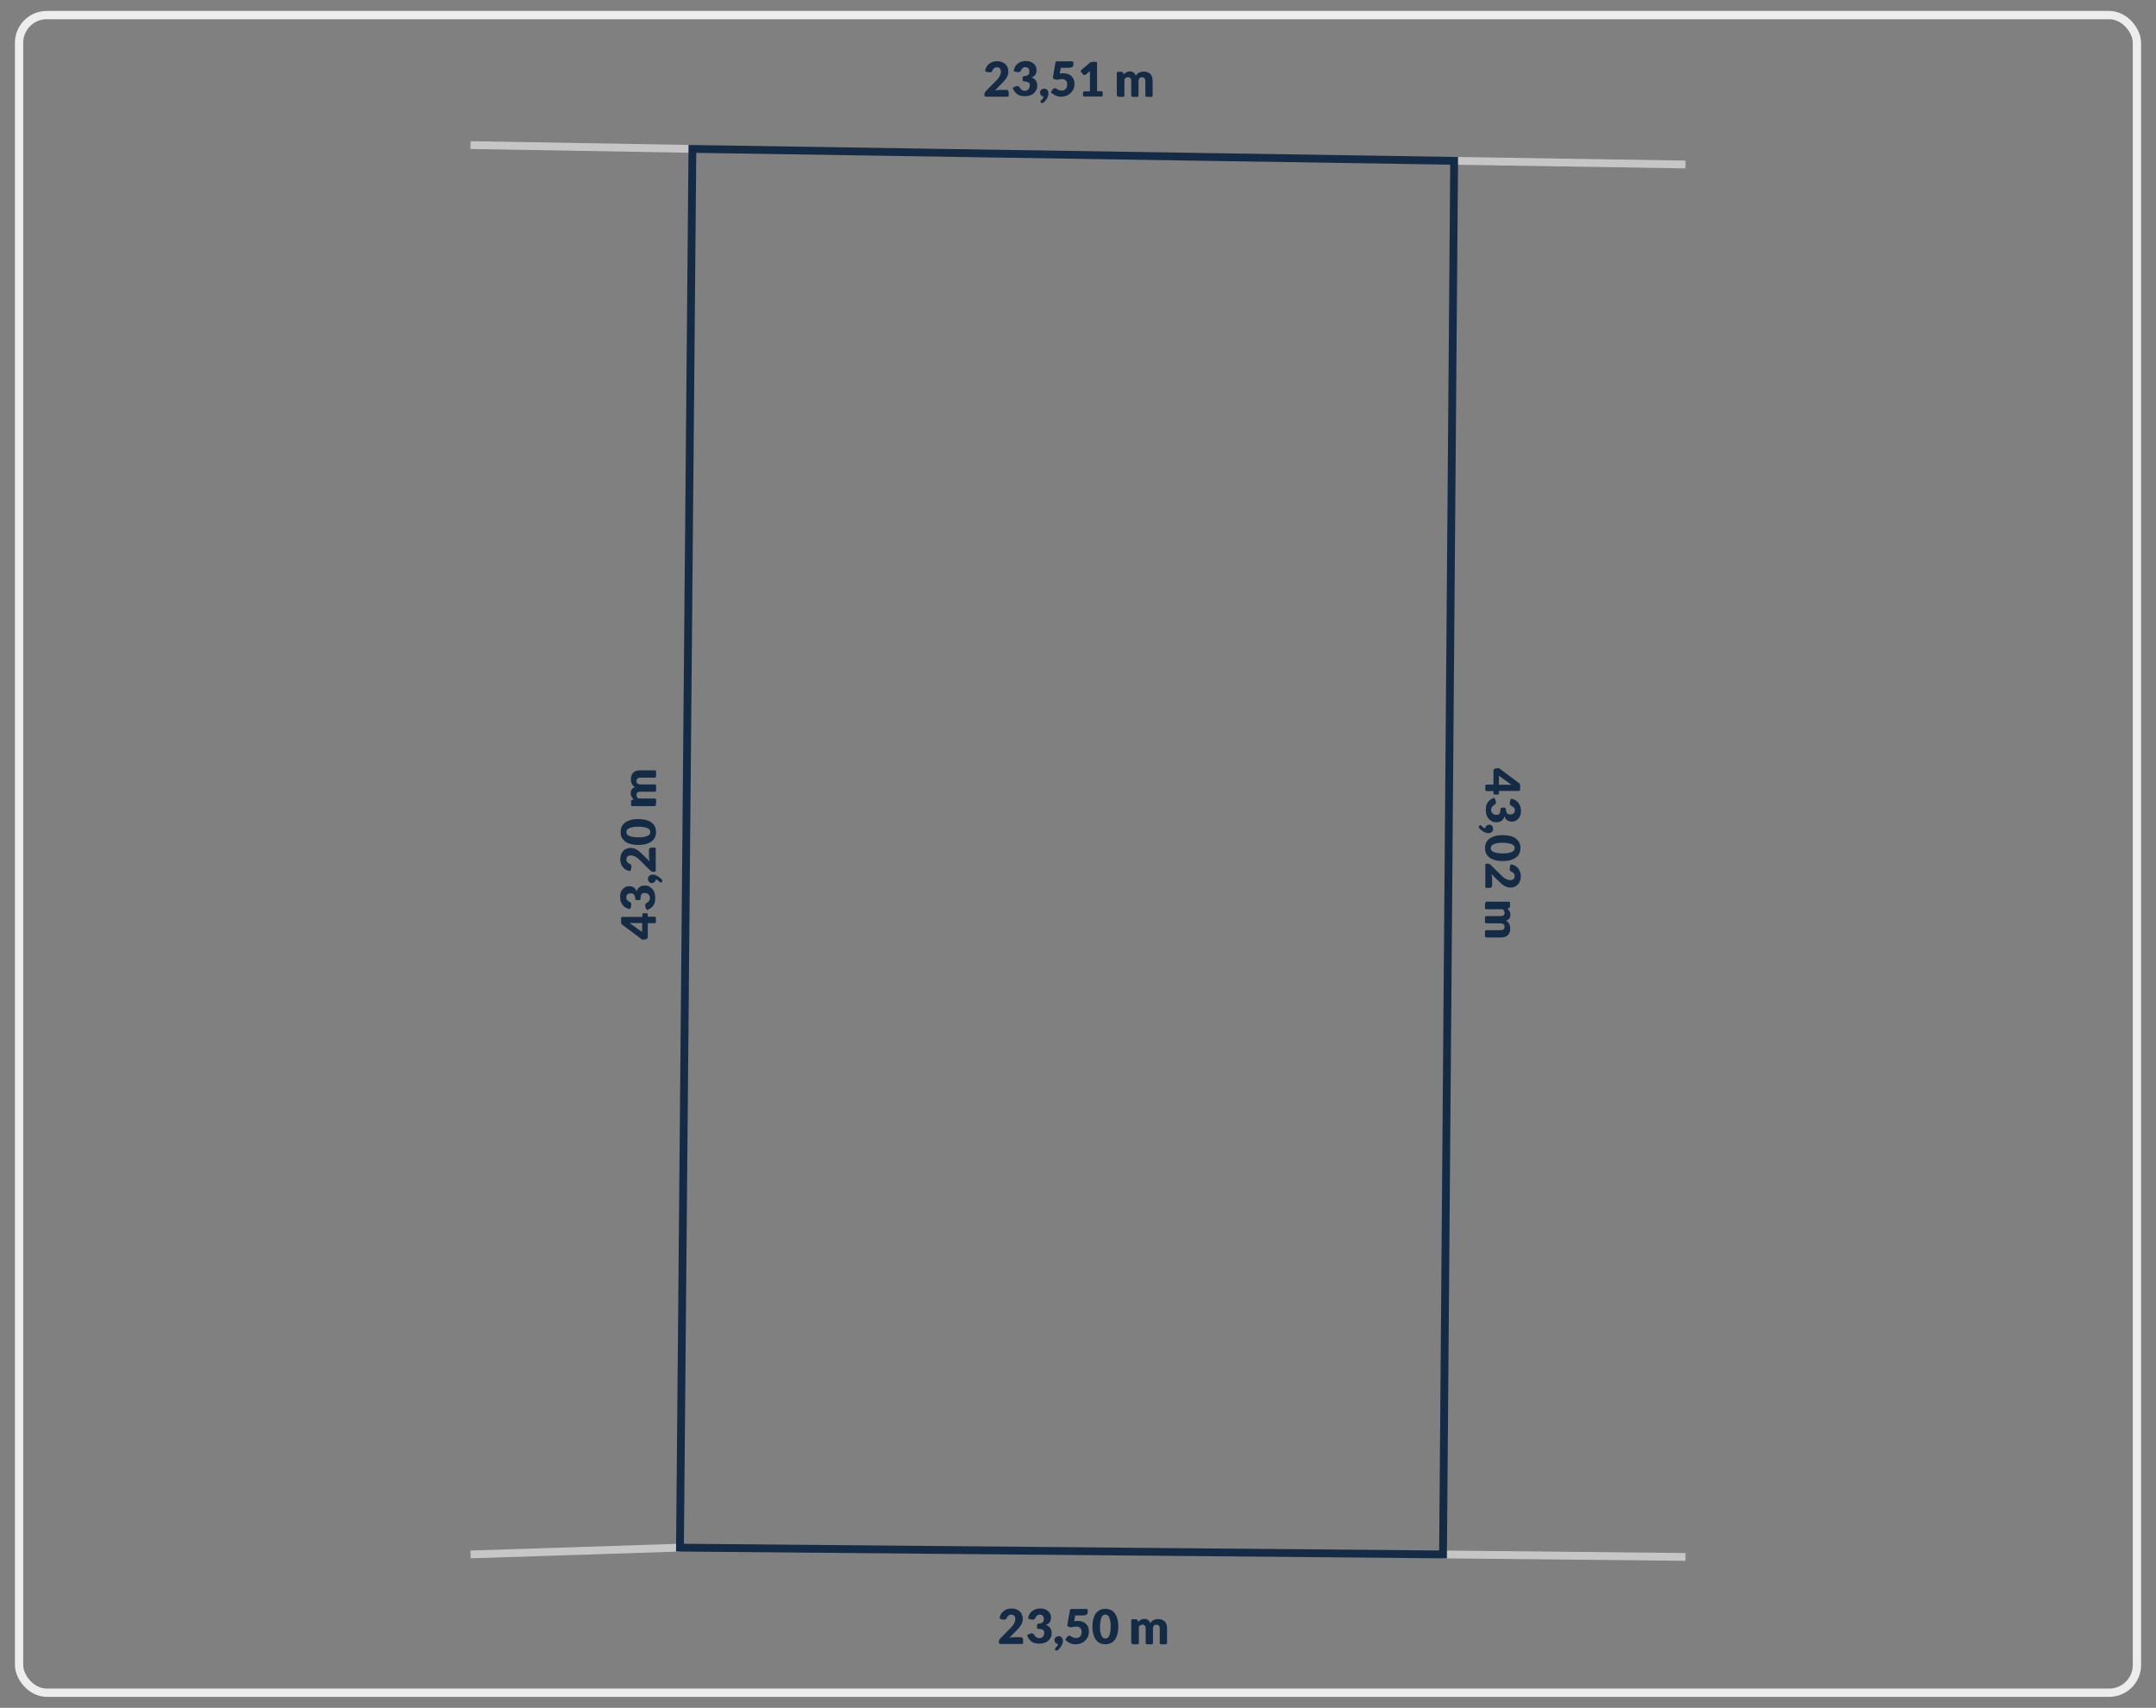 <?xml version="1.0" encoding="UTF-8"?>
<svg xmlns="http://www.w3.org/2000/svg" version="1.1" viewBox="0 0 1300 1030">
  <rect x="0" y="0" width="1300" height="1030" fill="#808080" stroke="none"/>
  <defs>
    <style>
      .cls-1 {
        stroke: #ededed;
        stroke-width: 5px;
      }

      .cls-1, .cls-2, .cls-3 {
        fill: none;
        stroke-miterlimit: 10;
      }

      .cls-4 {
        isolation: isolate;
      }

      .cls-2 {
        stroke: #c6c6c6;
      }

      .cls-2, .cls-3 {
        stroke-width: 4.7px;
      }

      .cls-3 {
        stroke: #152b45;
      }

      .cls-5 {
        fill: #152b45;
      }
    </style>
  </defs>
  <!-- Generator: Adobe Illustrator 28.7.1, SVG Export Plug-In . SVG Version: 1.2.0 Build 142)  -->
  <g>
    <g id="Warstwa_1">
      <rect class="cls-1" x="11.5" y="9.1" width="1277" height="1011.8" rx="16.7" ry="16.7"/>
      <g>
        <line class="cls-2" x1="410" y1="933.4" x2="283.7" y2="937.5"/>
        <line class="cls-2" x1="283.7" y1="87.5" x2="417.5" y2="89.8"/>
        <line class="cls-2" x1="876.8" y1="97" x2="1016.3" y2="99.2"/>
        <line class="cls-2" x1="1016.3" y1="939" x2="870.1" y2="937.5"/>
        <polygon class="cls-3" points="870.1 937.5 876.8 97 417.5 89.8 410 933.4 870.1 937.5"/>
        <g class="cls-4">
          <g class="cls-4">
            <path class="cls-5" d="M387.3,551.6c0-.6.3-.8.8-.8h1.7c.2,0,.4,0,.6.2s.2.4.2.6v1.3h4c.6,0,.9.3.9.8v2.2c0,.6-.3.9-.9.9h-4v8.4c0,.3,0,.5-.3.8-.2.2-.4.4-.6.4l-1.4.3c-.6.1-1.1,0-1.5-.3l-11.6-8.7c-.5-.3-.7-.8-.7-1.4v-2.5c0-.6.3-.8.8-.8h12v-1.3ZM381.8,556.7c-.3,0-.7,0-1.1,0-.4,0-.8,0-1.2-.1l7.7,5.5v-5.4h-5.5Z"/>
            <path class="cls-5" d="M390.8,548.8c-.5.2-.9,0-1.1-.5l-.5-1.2c0-.2-.1-.3-.2-.5,0-.2,0-.3,0-.5,0-.3,0-.6.2-.8.1-.2.3-.4.5-.6.8-.4,1.4-.9,1.7-1.4s.5-1.1.5-1.7,0-.9-.3-1.3-.4-.7-.6-.9c-.3-.2-.6-.4-.9-.6-.3-.1-.7-.2-1-.2s-.9,0-1.2,0c-.4,0-.7.2-.9.5-.3.3-.5.7-.6,1.3,0,.4-.2.9-.2,1.6,0,.6-.3.9-.9.9h-1.4c-.5,0-.8-.3-.9-.9,0-.5,0-.9-.2-1.3-.1-.5-.3-1-.6-1.2-.2-.3-.5-.5-.9-.6-.3,0-.7-.1-1.1-.1-.8,0-1.5.2-1.9.6-.4.4-.7,1-.7,1.8s0,.6.1.9c0,.3.2.5.4.7.2.2.4.4.6.6s.5.3.7.4c.4.2.7.3.9.6.2.2.3.6.3,1s0,.2,0,.3c0,.1,0,.2,0,.3l-.3,1.5c-.1.6-.4.8-1,.7-.7-.2-1.3-.4-1.9-.7-.8-.4-1.4-1-1.9-1.6-.5-.6-.9-1.4-1.2-2.2-.3-.8-.4-1.7-.4-2.7s.1-2,.4-2.8c.3-.8.7-1.5,1.2-2s1.1-1,1.7-1.3c.7-.3,1.3-.4,2.1-.4s1.2,0,1.7.2.9.3,1.3.6c.4.3.7.6.9,1s.5.8.6,1.3c.8-2.3,2.4-3.5,4.7-3.5s2.1.2,2.9.6c.8.4,1.5.9,2.1,1.6.5.7,1,1.5,1.2,2.4s.4,1.8.4,2.8-.1,1.9-.3,2.7c-.2.8-.6,1.5-1,2.1s-1,1.1-1.7,1.6c-.5.3-1.1.6-1.7.9Z"/>
            <path class="cls-5" d="M399.1,530.6c.2.2.3.4.3.6s-.1.5-.3.7h-.1c-.1.2-.2.3-.3.4,0,0-.2,0-.3,0s-.2,0-.3-.1c-.1,0-.2-.1-.3-.2-.1-.1-.3-.2-.4-.4-.2-.2-.3-.3-.5-.5s-.4-.3-.7-.4c-.2-.1-.5-.2-.8-.3,0,.3-.1.6-.2.9-.1.3-.3.5-.5.7-.2.2-.5.3-.8.4-.3.1-.6.2-.9.2s-.6,0-.9-.2c-.3-.1-.5-.3-.7-.5-.2-.2-.4-.5-.5-.8-.1-.3-.2-.6-.2-1s0-.8.2-1.1.3-.6.6-.8.5-.4.9-.5c.3-.1.7-.2,1-.2s1,0,1.5.2c.5.2,1.1.4,1.6.7.5.3,1.1.7,1.6,1.1.3.3.6.6.9.9Z"/>
            <path class="cls-5" d="M394.5,511.1c.6,0,.9.3.9.8v13c0,.6-.3.9-.9.9h-.6c-.3,0-.6,0-.9-.2-.3-.1-.6-.3-.9-.6l-6.1-6c-.5-.5-1-1-1.5-1.4-.5-.4-.9-.7-1.4-.9-.5-.2-.9-.4-1.4-.6s-.9-.2-1.4-.2c-.8,0-1.5.2-1.9.6-.4.4-.7,1-.7,1.8s0,.6.1.9c0,.3.2.5.4.7.2.2.4.4.6.6s.5.3.7.4c.4.2.7.3.9.6.2.2.3.6.3,1s0,.2,0,.3c0,.1,0,.2,0,.3l-.3,1.5c-.1.6-.4.8-1,.7-.7-.2-1.3-.4-1.9-.7-.8-.4-1.4-1-1.9-1.6-.5-.6-.9-1.4-1.2-2.2-.3-.8-.4-1.7-.4-2.7s.2-2,.5-2.8.7-1.5,1.3-2.1c.5-.6,1.2-1,1.9-1.3.7-.3,1.6-.5,2.5-.5s1.5.1,2.1.3c.7.2,1.3.5,1.9.9.6.4,1.2.8,1.7,1.3.6.5,1.1,1,1.7,1.6l4.2,4.1c-.2-.5-.3-1-.4-1.6,0-.5-.1-1-.1-1.4v-3.9c0-.5.1-.9.4-1.1.3-.3.6-.4,1-.4h1.7Z"/>
            <path class="cls-5" d="M384.9,494c1.8,0,3.4.2,4.8.6,1.3.4,2.5.9,3.3,1.6.9.7,1.5,1.5,2,2.5.4,1,.6,2,.6,3.1s-.2,2.1-.6,3.1c-.4.9-1.1,1.8-2,2.5-.9.7-2,1.2-3.3,1.6-1.3.4-2.9.6-4.8.6s-3.4-.2-4.8-.6-2.5-.9-3.3-1.6-1.5-1.5-2-2.5c-.4-.9-.6-2-.6-3.1s.2-2.1.6-3.1c.4-1,1.1-1.8,2-2.5s2-1.2,3.3-1.6c1.3-.4,2.9-.6,4.8-.6ZM384.9,498.6c-1.4,0-2.6,0-3.6.3-.9.2-1.7.4-2.2.7s-.9.6-1.1,1c-.2.4-.3.8-.3,1.2s0,.8.3,1.2c.2.4.6.7,1.1,1,.5.3,1.3.5,2.2.7s2.1.3,3.6.3,2.6,0,3.6-.3,1.6-.4,2.2-.7c.5-.3.9-.6,1.1-1,.2-.4.3-.8.3-1.2s0-.8-.3-1.2c-.2-.4-.6-.7-1.1-1-.5-.3-1.3-.5-2.2-.7-.9-.2-2.1-.3-3.6-.3Z"/>
            <path class="cls-5" d="M395.4,485.3c0,.6-.3.9-.9.9h-13.2c-.6,0-.8-.3-.8-.9v-1.9c0-.3,0-.5.2-.7.1-.2.3-.3.6-.4l.8-.2c-.3-.2-.5-.5-.7-.8-.2-.3-.4-.6-.6-.9s-.3-.6-.4-1-.1-.8-.1-1.2c0-.9.2-1.6.7-2.2s1.1-1,1.9-1.3c-.5-.2-.9-.6-1.2-.9s-.6-.7-.8-1.2c-.2-.4-.3-.9-.4-1.3s-.1-.9-.1-1.4c0-.9.1-1.6.4-2.3.3-.7.6-1.2,1.1-1.7.5-.4,1.1-.8,1.8-1,.7-.2,1.5-.3,2.4-.3h8.6c.6,0,.9.3.9.8v2.7c0,.6-.3.9-.9.9h-8.6c-1.5,0-2.3.7-2.3,2s.2,1.1.6,1.5c.4.4,1,.6,1.7.6h8.6c.6,0,.9.3.9.8v2.7c0,.6-.3.9-.9.9h-8.6c-.9,0-1.5.2-1.8.5-.3.3-.5.8-.5,1.5s0,.8.3,1.1c.2.4.4.7.7,1h9.9c.6,0,.9.3.9.8v2.7Z"/>
          </g>
        </g>
        <g class="cls-4">
          <g class="cls-4">
            <path class="cls-5" d="M903.8,478.4c0,.6-.3.8-.8.8h-1.7c-.2,0-.4,0-.6-.2s-.2-.4-.2-.6v-1.3h-4c-.6,0-.9-.3-.9-.8v-2.2c0-.6.3-.9.9-.9h4v-8.4c0-.3,0-.5.3-.8.2-.2.4-.4.6-.4l1.4-.3c.6-.1,1.1,0,1.5.3l11.6,8.7c.5.3.7.8.7,1.4v2.5c0,.6-.3.8-.8.8h-12v1.3ZM909.2,473.3c.3,0,.7,0,1.1,0,.4,0,.8,0,1.2.1l-7.7-5.5v5.4h5.5Z"/>
            <path class="cls-5" d="M900.2,481.2c.5-.2.9,0,1.1.5l.5,1.2c0,.2.1.3.2.5,0,.2,0,.3,0,.5,0,.3,0,.6-.2.8-.1.2-.3.4-.5.6-.8.4-1.4.9-1.7,1.4s-.5,1.1-.5,1.7,0,.9.3,1.3c.2.4.4.7.6.9.3.2.6.4.9.6.3.1.7.2,1,.2s.9,0,1.2,0c.4,0,.7-.2.9-.5s.5-.7.6-1.3c0-.4.2-.9.2-1.6,0-.6.3-.9.9-.9h1.4c.5,0,.8.3.9.9,0,.5,0,.9.2,1.3.1.5.3,1,.6,1.2.2.3.5.5.9.6.3,0,.7.1,1.1.1.8,0,1.5-.2,1.9-.6.4-.4.7-1,.7-1.8s0-.6-.1-.9-.2-.5-.4-.7c-.2-.2-.4-.4-.6-.6-.2-.2-.5-.3-.7-.4-.4-.2-.7-.3-.9-.6s-.3-.6-.3-1,0-.2,0-.3c0-.1,0-.2,0-.3l.3-1.5c.1-.6.4-.8,1-.7.7.2,1.3.4,1.9.7.8.4,1.4,1,1.9,1.6.5.6.9,1.4,1.2,2.2.3.8.4,1.7.4,2.7s-.1,2-.4,2.8c-.3.8-.7,1.5-1.2,2s-1.1,1-1.7,1.3c-.7.3-1.3.4-2.1.4s-1.2,0-1.7-.2-.9-.3-1.3-.6c-.4-.3-.7-.6-.9-1s-.5-.8-.6-1.3c-.8,2.3-2.4,3.5-4.7,3.5s-2.1-.2-2.9-.6c-.8-.4-1.5-.9-2.1-1.6-.5-.7-1-1.5-1.2-2.4-.3-.9-.4-1.8-.4-2.8s.1-1.9.3-2.7c.2-.8.6-1.5,1-2.1.5-.6,1-1.1,1.7-1.6.5-.3,1.1-.6,1.7-.9Z"/>
            <path class="cls-5" d="M891.9,499.4c-.2-.2-.3-.4-.3-.6s.1-.5.3-.7h.1c.1-.2.2-.3.3-.4,0,0,.2,0,.3,0s.2,0,.3.1c.1,0,.2.1.3.2.1.1.3.2.4.4.2.2.3.3.5.5s.4.3.7.4c.2.1.5.2.8.3,0-.3.1-.6.2-.9.1-.3.3-.5.5-.7.2-.2.5-.3.8-.4.3-.1.6-.2.9-.2s.6,0,.9.2c.3.1.5.3.7.5.2.2.4.5.5.8.1.3.2.6.2,1s0,.8-.2,1.1-.3.6-.6.8-.5.4-.9.5c-.3.1-.7.2-1,.2s-1,0-1.5-.2-1.1-.4-1.6-.7c-.5-.3-1.1-.7-1.6-1.1-.3-.3-.6-.6-.9-.9Z"/>
            <path class="cls-5" d="M906.1,519.3c-1.8,0-3.4-.2-4.8-.6-1.3-.4-2.5-.9-3.3-1.6-.9-.7-1.5-1.5-2-2.5-.4-1-.6-2-.6-3.1s.2-2.1.6-3.1c.4-.9,1.1-1.8,2-2.5.9-.7,2-1.2,3.3-1.6,1.3-.4,2.9-.6,4.8-.6s3.4.2,4.8.6,2.5.9,3.3,1.6,1.5,1.5,2,2.5c.4.9.6,2,.6,3.1s-.2,2.1-.6,3.1c-.4,1-1.1,1.8-2,2.5-.9.7-2,1.2-3.3,1.6-1.3.4-2.9.6-4.8.6ZM906.1,514.7c1.4,0,2.6,0,3.6-.3.9-.2,1.7-.4,2.2-.7s.9-.6,1.1-1c.2-.4.3-.8.3-1.2s0-.8-.3-1.2c-.2-.4-.6-.7-1.1-1-.5-.3-1.3-.5-2.2-.7s-2.1-.3-3.6-.3-2.6,0-3.6.3-1.6.4-2.2.7c-.5.3-.9.6-1.1,1-.2.4-.3.8-.3,1.2s0,.8.3,1.2c.2.4.6.7,1.1,1,.5.3,1.3.5,2.2.7.9.2,2.1.3,3.6.3Z"/>
            <path class="cls-5" d="M896.5,535.6c-.6,0-.9-.3-.9-.8v-13c0-.6.3-.9.9-.9h.6c.3,0,.6,0,.9.2.3.1.6.3.9.6l6.1,6c.5.5,1,1,1.5,1.4.5.4.9.7,1.4.9.5.2.9.4,1.4.6.5.1.9.2,1.4.2.8,0,1.5-.2,1.9-.6s.7-1,.7-1.8,0-.6-.1-.9-.2-.5-.4-.7c-.2-.2-.4-.4-.6-.6s-.5-.3-.7-.4c-.4-.2-.7-.3-.9-.6-.2-.2-.3-.6-.3-1s0-.2,0-.3c0-.1,0-.2,0-.3l.3-1.5c.1-.6.4-.8,1-.7.7.2,1.3.4,1.9.7.8.4,1.4,1,1.9,1.6.5.6.9,1.4,1.2,2.2.3.8.4,1.7.4,2.7s-.2,2-.5,2.8-.7,1.5-1.3,2.1c-.5.6-1.2,1-1.9,1.3-.7.3-1.6.5-2.5.5s-1.5-.1-2.1-.3c-.7-.2-1.3-.5-1.9-.9-.6-.4-1.2-.8-1.7-1.3-.6-.5-1.1-1-1.7-1.6l-4.2-4.1c.2.5.3,1,.4,1.6,0,.5.1,1,.1,1.4v3.9c0,.5-.1.9-.4,1.1-.3.3-.6.4-1,.4h-1.7Z"/>
            <path class="cls-5" d="M895.6,544.7c0-.6.3-.9.9-.9h13.2c.6,0,.8.3.8.9v1.9c0,.3,0,.5-.2.7-.1.2-.3.3-.6.4l-.8.2c.3.2.5.5.7.8.2.3.4.6.6.9s.3.6.4,1,.1.8.1,1.2c0,.9-.2,1.6-.7,2.2-.5.6-1.1,1-1.9,1.3.5.2.9.6,1.2.9s.6.7.8,1.2c.2.4.3.9.4,1.3s.1.9.1,1.4c0,.9-.1,1.6-.4,2.3s-.6,1.2-1.1,1.7c-.5.4-1.1.8-1.8,1-.7.2-1.5.3-2.4.3h-8.6c-.6,0-.9-.3-.9-.8v-2.7c0-.6.3-.9.9-.9h8.6c1.5,0,2.3-.7,2.3-2s-.2-1.1-.6-1.5c-.4-.4-1-.6-1.7-.6h-8.6c-.6,0-.9-.3-.9-.8v-2.7c0-.6.3-.9.9-.9h8.6c.9,0,1.5-.2,1.8-.5.3-.3.5-.8.5-1.5s0-.8-.3-1.1c-.2-.4-.4-.7-.7-1h-9.9c-.6,0-.9-.3-.9-.8v-2.7Z"/>
          </g>
        </g>
        <g class="cls-4">
          <g class="cls-4">
            <path class="cls-5" d="M608.3,57.4c0,.6-.3.9-.8.9h-13c-.6,0-.9-.3-.9-.9v-.6c0-.3,0-.6.2-.9.1-.3.3-.6.6-.9l6-6.1c.5-.5,1-1,1.4-1.5.4-.5.7-.9.9-1.4.2-.5.4-.9.6-1.4s.2-.9.2-1.4c0-.8-.2-1.5-.6-1.9-.4-.4-1-.7-1.8-.7s-.6,0-.9.1c-.3,0-.5.2-.7.4-.2.2-.4.4-.6.6s-.3.5-.4.7c-.2.4-.3.7-.6.9-.2.2-.6.3-1,.3s-.2,0-.3,0c-.1,0-.2,0-.3,0l-1.5-.3c-.6-.1-.8-.4-.7-1,.2-.7.4-1.3.7-1.9.4-.8,1-1.4,1.6-1.9.6-.5,1.4-.9,2.2-1.2.8-.3,1.7-.4,2.7-.4s2,.2,2.8.5c.8.3,1.5.7,2.1,1.3.6.5,1,1.2,1.3,1.9.3.7.5,1.6.5,2.5s-.1,1.5-.3,2.1c-.2.7-.5,1.3-.9,1.9-.4.6-.8,1.2-1.3,1.7-.5.6-1,1.1-1.6,1.7l-4.1,4.2c.5-.2,1-.3,1.6-.4.5,0,1-.1,1.4-.1h3.9c.5,0,.9.1,1.1.4.3.3.4.6.4,1v1.7Z"/>
            <path class="cls-5" d="M610.7,53.7c-.2-.5,0-.9.5-1.1l1.2-.5c.2,0,.3-.1.5-.2.2,0,.3,0,.5,0,.3,0,.6,0,.8.2.2.1.4.3.6.5.4.8.9,1.4,1.4,1.7s1.1.5,1.7.5.9,0,1.3-.3c.4-.2.7-.4.9-.6.2-.3.4-.6.6-.9.1-.3.2-.7.2-1s0-.9,0-1.2c0-.4-.2-.7-.5-.9s-.7-.5-1.3-.6c-.4,0-.9-.2-1.6-.2-.6,0-.9-.3-.9-.9v-1.4c0-.5.3-.8.9-.9.5,0,.9,0,1.3-.2.5-.1,1-.3,1.2-.6.3-.2.5-.5.6-.9,0-.3.1-.7.1-1.1,0-.8-.2-1.5-.6-1.9-.4-.4-1-.7-1.8-.7s-.6,0-.9.1-.5.2-.7.4c-.2.2-.4.4-.6.6-.2.2-.3.5-.4.7-.2.4-.3.7-.6.9s-.6.3-1,.3-.2,0-.3,0c-.1,0-.2,0-.3,0l-1.5-.3c-.6-.1-.8-.4-.7-1,.2-.7.4-1.3.7-1.9.4-.8,1-1.4,1.6-1.9.6-.5,1.4-.9,2.2-1.2.8-.3,1.7-.4,2.7-.4s2,.1,2.8.4c.8.3,1.5.7,2,1.2s1,1.1,1.3,1.7c.3.7.4,1.3.4,2.1s0,1.2-.2,1.7-.3.9-.6,1.3c-.3.4-.6.7-1,.9s-.8.5-1.3.6c2.3.8,3.5,2.4,3.5,4.7s-.2,2.1-.6,2.9c-.4.8-.9,1.5-1.6,2.1-.7.5-1.5,1-2.4,1.2-.9.3-1.8.4-2.8.4s-1.9-.1-2.7-.3c-.8-.2-1.5-.6-2.1-1-.6-.5-1.1-1-1.6-1.7-.3-.5-.6-1.1-.9-1.7Z"/>
            <path class="cls-5" d="M629,61.9c-.2.2-.4.3-.6.3s-.5-.1-.7-.3h-.1c-.1-.2-.2-.3-.2-.4,0,0,0-.2,0-.3s0-.2.1-.3c0-.1.1-.2.2-.3.1-.1.2-.3.4-.4.2-.2.3-.3.5-.5s.3-.4.4-.7c.1-.2.2-.5.3-.8-.3,0-.6-.1-.9-.2-.3-.1-.5-.3-.7-.5-.2-.2-.3-.5-.4-.8-.1-.3-.2-.6-.2-.9s0-.6.2-.9c.1-.3.3-.5.5-.7.2-.2.5-.4.8-.5.3-.1.6-.2,1-.2s.8,0,1.1.2.6.3.8.6.4.5.5.9c.1.3.2.7.2,1s0,1-.2,1.5-.4,1.1-.7,1.6c-.3.5-.7,1.1-1.1,1.6-.3.3-.6.6-.9.9Z"/>
            <path class="cls-5" d="M634.1,56.3c-.5-.4-.5-.8-.1-1.3l.9-1.2c.1-.2.3-.3.5-.4.2-.1.4-.2.6-.2s.6,0,.8.2.5.3.8.5c.3.2.7.4,1.1.5.4.2.9.2,1.5.2s1.1,0,1.5-.3c.4-.2.8-.5,1-.8.3-.3.5-.7.6-1.2.1-.5.2-.9.2-1.5,0-1-.3-1.8-.9-2.3-.6-.5-1.4-.8-2.4-.8s-1.3,0-1.9.3c-.3,0-.6.1-.9.1s-.5,0-.7-.1l-1.1-.3c-.6-.2-.8-.5-.7-1.1l1.5-8.8c0-.6.4-.8,1-.8h9c.6,0,.8.3.8.8v1c0,.3,0,.6-.1.8,0,.2-.2.5-.5.7-.2.2-.5.3-.8.4s-.7.2-1.2.2h-5l-.6,3.5c.4,0,.8-.1,1.1-.2.4,0,.7,0,1.1,0,1.1,0,2.1.2,2.9.5.8.3,1.6.8,2.1,1.4.6.6,1,1.3,1.3,2,.3.8.4,1.6.4,2.5s-.2,2.1-.6,3.1c-.4.9-1,1.7-1.7,2.4-.7.7-1.6,1.2-2.5,1.6-1,.4-2.1.6-3.2.6s-1.3,0-1.9-.2-1.2-.3-1.7-.6c-.5-.2-1-.5-1.5-.9-.2-.1-.4-.3-.6-.5Z"/>
            <path class="cls-5" d="M653.1,55.9c0-.6.3-.8.9-.8h3.2v-10.6c0-.5,0-1.1,0-1.6l-2.4,2c-.2.1-.3.2-.5.3-.2,0-.3,0-.4,0-.2,0-.5,0-.7-.2s-.3-.2-.4-.4l-.9-1.2c-.4-.5-.3-.9.1-1.2l5.2-4.4c.5-.4,1-.5,1.5-.5h2c.6,0,.8.3.8.8v16.9h2.6c.6,0,.8.3.8.8v1.5c0,.6-.3.9-.8.9h-10.2c-.6,0-.9-.3-.9-.9v-1.5Z"/>
            <path class="cls-5" d="M674.3,58.2c-.6,0-.9-.3-.9-.9v-13.2c0-.6.3-.8.9-.8h1.9c.3,0,.5,0,.7.2.2.1.3.3.4.6l.2.8c.2-.3.5-.5.8-.7.3-.2.6-.4.9-.6s.6-.3,1-.4.8-.1,1.2-.1c.9,0,1.6.2,2.2.7.6.5,1,1.1,1.3,1.9.2-.5.6-.9.9-1.2s.7-.6,1.2-.8.9-.3,1.3-.4.9-.1,1.4-.1c.9,0,1.6.1,2.3.4.7.3,1.2.6,1.7,1.1.4.5.8,1.1,1,1.8.2.7.3,1.5.3,2.4v8.6c0,.6-.3.9-.8.9h-2.7c-.6,0-.9-.3-.9-.9v-8.6c0-1.5-.7-2.3-2-2.3s-1.1.2-1.5.6-.6,1-.6,1.7v8.6c0,.6-.3.9-.8.9h-2.7c-.6,0-.9-.3-.9-.9v-8.6c0-.9-.2-1.5-.5-1.8-.3-.3-.8-.5-1.5-.5s-.8,0-1.1.3c-.4.2-.7.4-1,.7v9.9c0,.6-.3.9-.8.9h-2.7Z"/>
          </g>
        </g>
        <g class="cls-4">
          <g class="cls-4">
            <path class="cls-5" d="M617,990.6c0,.6-.3.9-.8.9h-13c-.6,0-.9-.3-.9-.9v-.6c0-.3,0-.6.2-.9.1-.3.3-.6.6-.9l6-6.1c.5-.5,1-1,1.4-1.5.4-.5.7-.9.9-1.4.2-.5.4-.9.6-1.4s.2-.9.2-1.4c0-.8-.2-1.5-.6-1.9-.4-.4-1-.7-1.8-.7s-.6,0-.9.1c-.3,0-.5.2-.7.4-.2.2-.4.4-.6.6s-.3.5-.4.7c-.2.4-.3.7-.6.9-.2.2-.6.3-1,.3s-.2,0-.3,0c-.1,0-.2,0-.3,0l-1.5-.3c-.6-.1-.8-.4-.7-1,.2-.7.4-1.3.7-1.9.4-.8,1-1.4,1.6-1.9s1.4-.9,2.2-1.2c.8-.3,1.7-.4,2.7-.4s2,.2,2.8.5c.8.3,1.5.7,2.1,1.3.6.5,1,1.2,1.3,1.9s.5,1.6.5,2.5-.1,1.5-.3,2.1c-.2.7-.5,1.3-.9,1.9-.4.6-.8,1.2-1.3,1.7-.5.6-1,1.1-1.6,1.7l-4.1,4.2c.5-.2,1-.3,1.6-.4.5,0,1-.1,1.4-.1h3.9c.5,0,.9.1,1.1.4.3.3.4.6.4,1v1.7Z"/>
            <path class="cls-5" d="M619.4,986.9c-.2-.5,0-.9.5-1.1l1.2-.5c.2,0,.3-.1.5-.2.2,0,.3,0,.5,0,.3,0,.6,0,.8.2.2.1.4.3.6.5.4.8.9,1.4,1.4,1.7s1.1.5,1.7.5.9,0,1.3-.2c.4-.2.7-.4.9-.6.2-.3.4-.6.6-.9.1-.3.2-.7.2-1s0-.9,0-1.2c0-.4-.2-.7-.5-.9-.3-.3-.7-.5-1.3-.6-.4,0-.9-.2-1.6-.2-.6,0-.9-.3-.9-.9v-1.4c0-.5.3-.8.9-.9.5,0,.9,0,1.3-.2.5-.1,1-.3,1.2-.6.3-.2.5-.5.6-.9,0-.3.1-.7.1-1.1,0-.8-.2-1.5-.6-1.9-.4-.4-1-.7-1.8-.7s-.6,0-.9.1-.5.2-.7.4c-.2.2-.4.4-.6.6-.2.2-.3.5-.4.7-.2.4-.3.7-.6.9s-.6.3-1,.3-.2,0-.3,0c-.1,0-.2,0-.3,0l-1.5-.3c-.6-.1-.8-.4-.7-1,.2-.7.4-1.3.7-1.9.4-.8,1-1.4,1.6-1.9.6-.5,1.4-.9,2.2-1.2.8-.3,1.7-.4,2.7-.4s2,.1,2.8.4c.8.3,1.5.7,2,1.2s1,1.1,1.3,1.7.4,1.3.4,2.1,0,1.2-.2,1.7c-.1.5-.3.9-.6,1.3-.3.4-.6.7-1,.9-.4.3-.8.5-1.3.6,2.3.8,3.5,2.4,3.5,4.7s-.2,2.1-.6,2.9-.9,1.5-1.6,2.1c-.7.5-1.5,1-2.4,1.2-.9.3-1.8.4-2.8.4s-1.9-.1-2.7-.3-1.5-.6-2.1-1c-.6-.5-1.1-1-1.6-1.7-.3-.5-.6-1.1-.9-1.7Z"/>
            <path class="cls-5" d="M637.7,995.2c-.2.2-.4.3-.6.3s-.5,0-.7-.3h-.1c-.1-.2-.2-.3-.2-.4,0,0,0-.2,0-.3s0-.2.1-.3c0-.1.1-.2.2-.3.1-.1.2-.3.4-.4.2-.2.3-.3.5-.5s.3-.4.4-.7.2-.5.3-.8c-.3,0-.6-.1-.9-.2-.3-.1-.5-.3-.7-.5-.2-.2-.3-.5-.4-.8s-.2-.6-.2-.9,0-.6.2-.9c.1-.3.3-.5.5-.7.2-.2.5-.4.8-.5s.6-.2,1-.2.8,0,1.1.2.6.3.8.6.4.5.5.9.2.7.2,1,0,1-.2,1.5-.4,1.1-.7,1.6c-.3.5-.7,1.1-1.1,1.6-.3.3-.6.6-.9.9Z"/>
            <path class="cls-5" d="M642.8,989.6c-.5-.4-.5-.8-.1-1.3l.9-1.2c.1-.2.3-.3.5-.4.2-.1.4-.2.6-.2s.6,0,.8.2.5.3.8.5c.3.2.7.4,1.1.5.4.2.9.2,1.5.2s1.1,0,1.5-.3c.4-.2.8-.5,1-.8.3-.3.5-.7.6-1.2.1-.5.2-.9.2-1.5,0-1-.3-1.8-.9-2.3-.6-.5-1.4-.8-2.4-.8s-1.3,0-1.9.3c-.3,0-.6.1-.9.1s-.5,0-.7,0l-1.1-.3c-.6-.2-.8-.5-.7-1.1l1.5-8.8c0-.6.4-.8,1-.8h9c.6,0,.8.3.8.8v1c0,.3,0,.6-.1.8,0,.2-.2.5-.5.7s-.5.3-.8.4c-.3,0-.7.2-1.2.2h-5l-.6,3.5c.4,0,.8-.1,1.1-.2.4,0,.7,0,1.1,0,1.1,0,2.1.2,2.9.5.8.3,1.6.8,2.1,1.4.6.6,1,1.3,1.3,2,.3.8.4,1.6.4,2.5s-.2,2.1-.6,3.1c-.4.9-1,1.7-1.7,2.4-.7.7-1.6,1.2-2.5,1.6-1,.4-2.1.6-3.2.6s-1.3,0-1.9-.2c-.6-.1-1.2-.3-1.7-.6s-1-.5-1.5-.9c-.2-.1-.4-.3-.6-.5Z"/>
            <path class="cls-5" d="M674.3,981c0,1.8-.2,3.4-.6,4.8-.4,1.3-.9,2.5-1.6,3.3-.7.9-1.5,1.5-2.5,2-1,.4-2,.6-3.1.6s-2.1-.2-3.1-.6c-.9-.4-1.8-1.1-2.5-2-.7-.9-1.2-2-1.6-3.3-.4-1.3-.6-2.9-.6-4.8s.2-3.4.6-4.8c.4-1.3.9-2.5,1.6-3.3.7-.9,1.5-1.5,2.5-2,.9-.4,2-.6,3.1-.6s2.1.2,3.1.6c1,.4,1.8,1.1,2.5,2,.7.9,1.2,2,1.6,3.3s.6,2.9.6,4.8ZM669.7,981c0-1.4,0-2.6-.3-3.6-.2-.9-.4-1.7-.7-2.2s-.6-.9-1-1.1c-.4-.2-.8-.3-1.2-.3s-.8,0-1.2.3c-.4.2-.7.6-1,1.1s-.5,1.3-.7,2.2c-.2.9-.3,2.1-.3,3.6s0,2.6.3,3.6c.2.9.4,1.6.7,2.2.3.5.6.9,1,1.1.4.2.8.3,1.2.3s.8,0,1.2-.3c.4-.2.7-.6,1-1.1.3-.5.5-1.3.7-2.2.2-.9.3-2.1.3-3.6Z"/>
            <path class="cls-5" d="M683,991.5c-.6,0-.9-.3-.9-.9v-13.2c0-.6.3-.8.9-.8h1.9c.3,0,.5,0,.7.2.2.1.3.3.4.6l.2.8c.2-.3.5-.5.8-.7s.6-.4.9-.6.6-.3,1-.4c.4,0,.8-.1,1.2-.1.9,0,1.6.2,2.2.7.6.5,1,1.1,1.3,1.9.2-.5.6-.9.9-1.2s.7-.6,1.2-.8.9-.3,1.3-.4.9-.1,1.4-.1c.9,0,1.6.1,2.3.4.7.3,1.2.6,1.7,1.1.4.5.8,1.1,1,1.8.2.7.3,1.5.3,2.4v8.6c0,.6-.3.9-.8.9h-2.7c-.6,0-.9-.3-.9-.9v-8.6c0-1.5-.7-2.3-2-2.3s-1.1.2-1.5.6c-.4.4-.6,1-.6,1.7v8.6c0,.6-.3.9-.8.9h-2.7c-.6,0-.9-.3-.9-.9v-8.6c0-.9-.2-1.5-.5-1.8-.3-.3-.8-.5-1.5-.5s-.8,0-1.1.3c-.4.2-.7.4-1,.7v9.9c0,.6-.3.9-.8.9h-2.7Z"/>
          </g>
        </g>
      </g>
    </g>
  </g>
</svg>